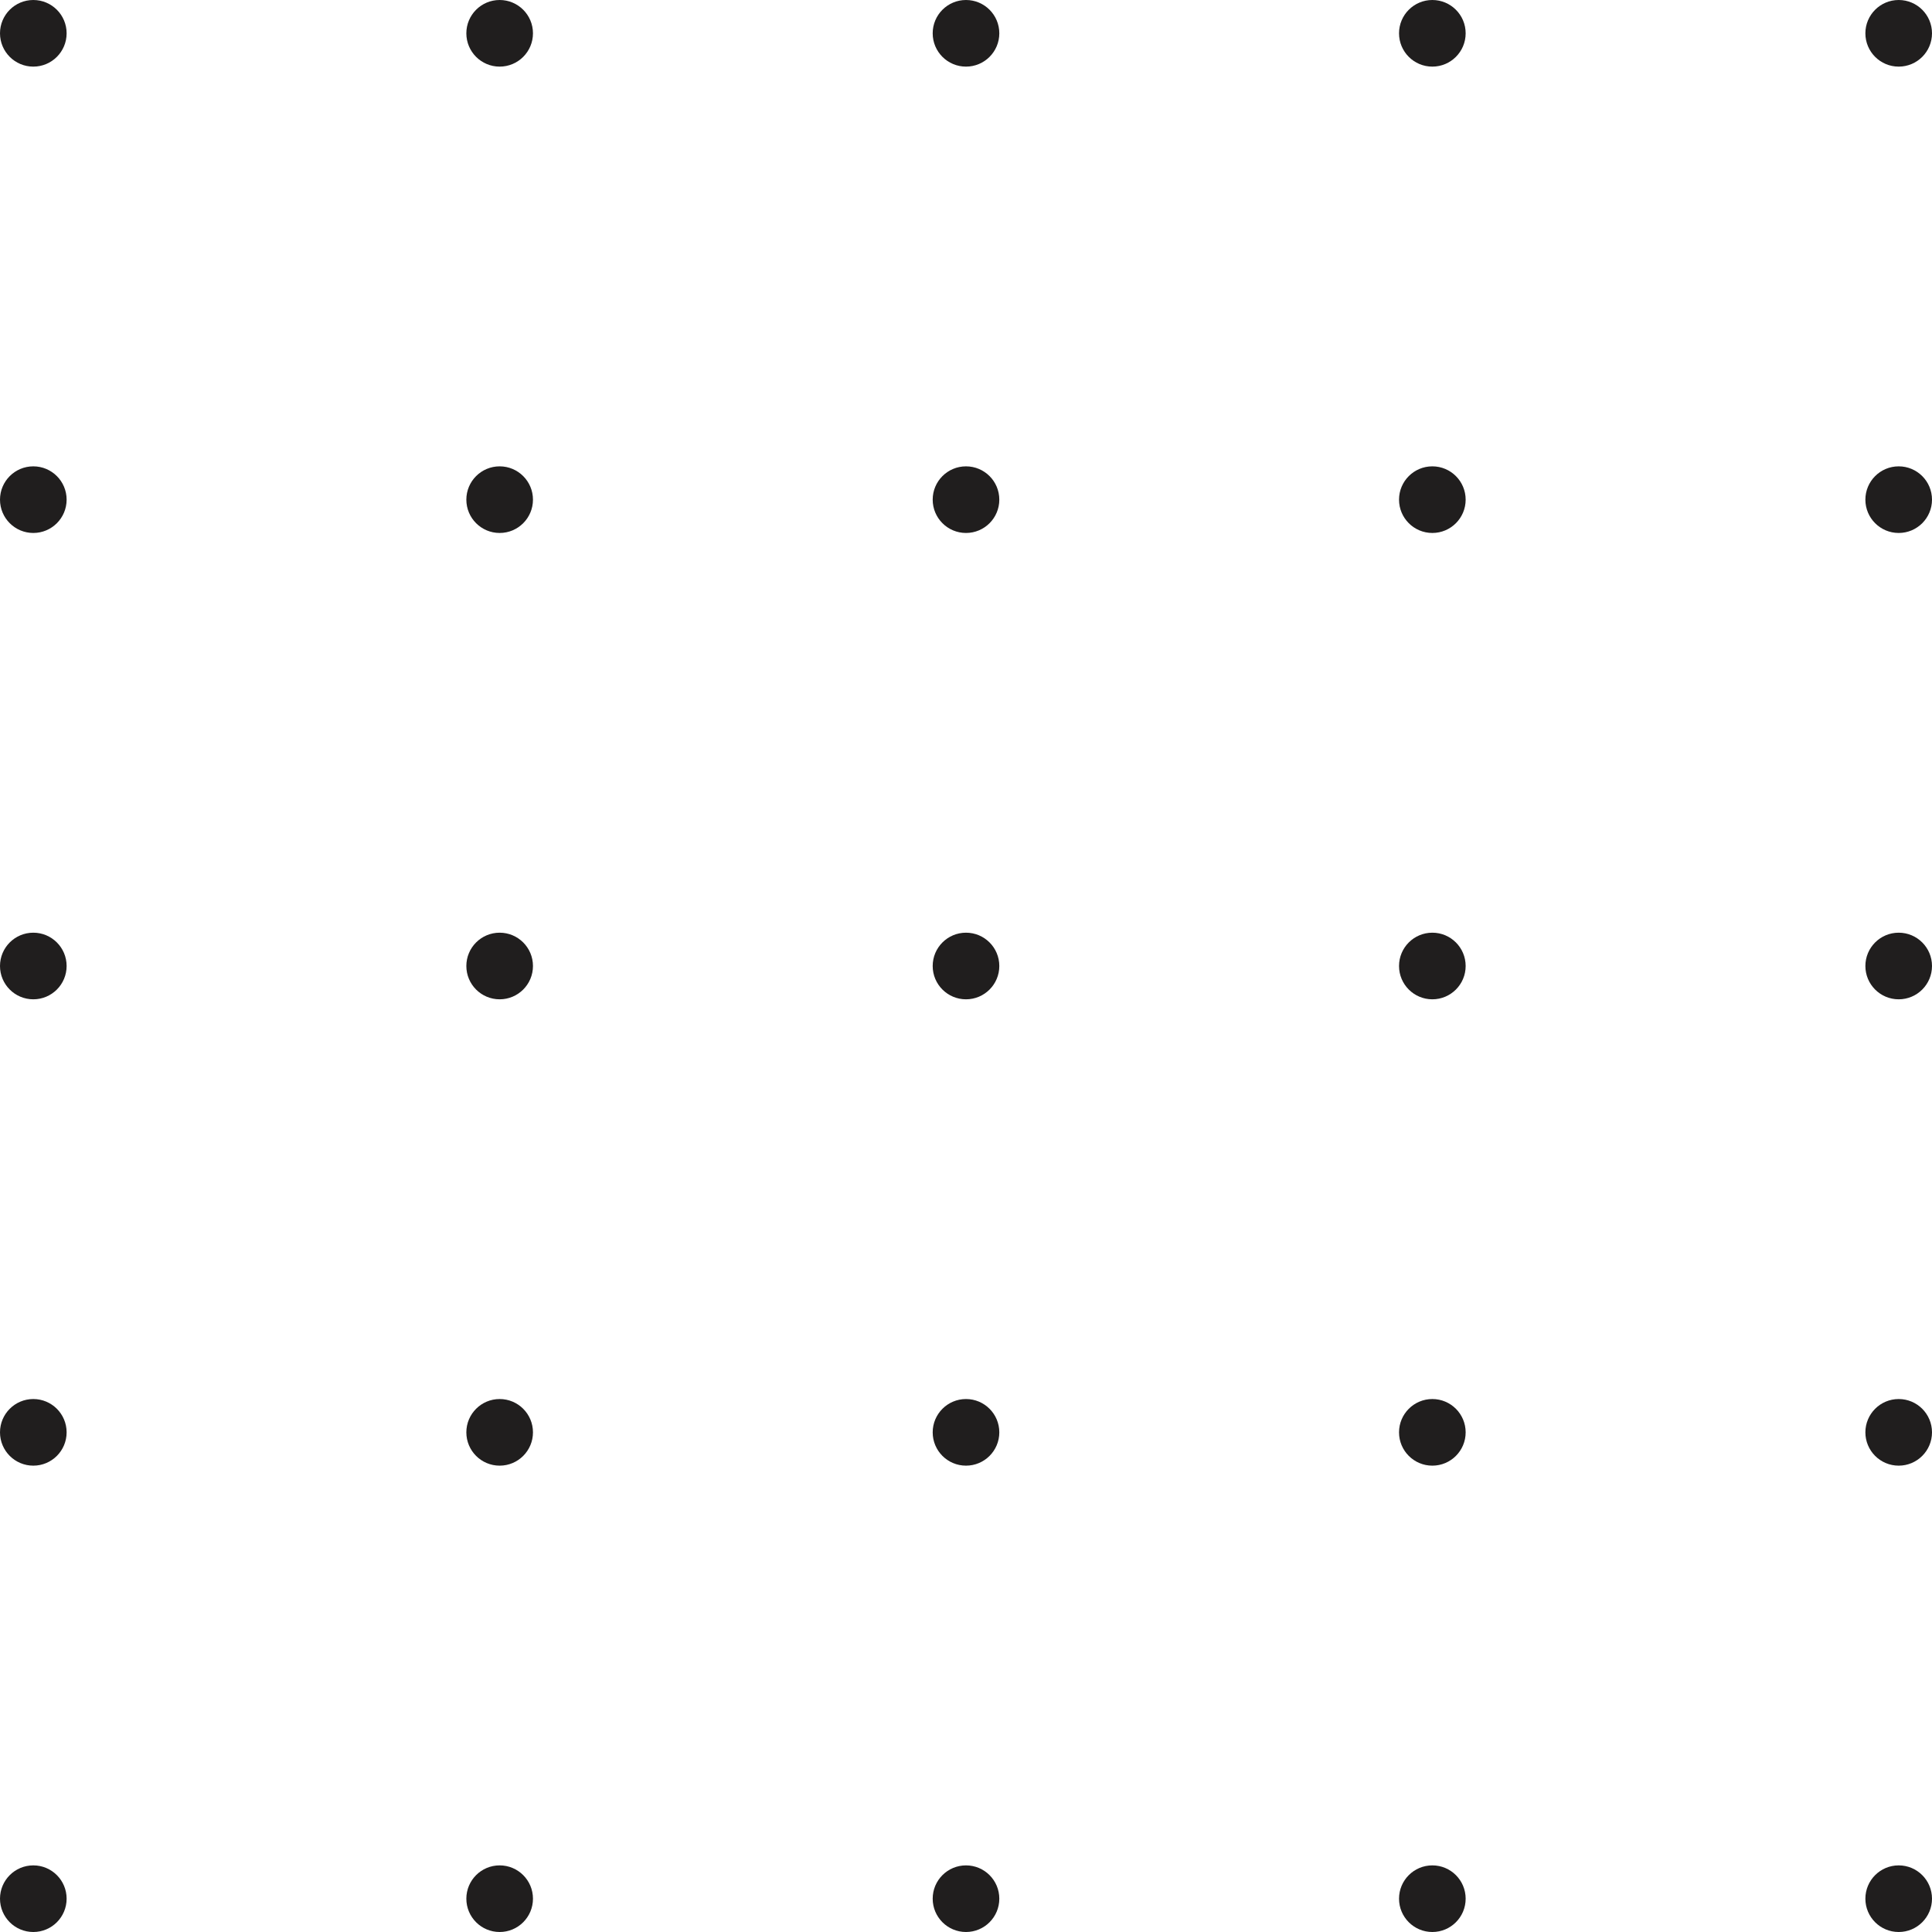 <?xml version="1.0" encoding="UTF-8"?> <svg xmlns="http://www.w3.org/2000/svg" width="145" height="145" viewBox="0 0 145 145" fill="none"> <circle cx="142.5" cy="142.5" r="2.5" fill="#201E1E"></circle> <circle cx="107.5" cy="142.5" r="2.5" fill="#201E1E"></circle> <circle cx="72.5" cy="142.5" r="2.5" fill="#201E1E"></circle> <circle cx="37.5" cy="142.5" r="2.5" fill="#201E1E"></circle> <circle cx="2.5" cy="142.5" r="2.5" fill="#201E1E"></circle> <circle cx="142.5" cy="107.5" r="2.5" fill="#201E1E"></circle> <circle cx="107.5" cy="107.5" r="2.5" fill="#201E1E"></circle> <circle cx="72.5" cy="107.5" r="2.5" fill="#201E1E"></circle> <circle cx="37.5" cy="107.5" r="2.5" fill="#201E1E"></circle> <circle cx="2.5" cy="107.5" r="2.5" fill="#201E1E"></circle> <circle cx="142.5" cy="72.5" r="2.5" fill="#201E1E"></circle> <circle cx="107.5" cy="72.5" r="2.5" fill="#201E1E"></circle> <circle cx="72.5" cy="72.5" r="2.5" fill="#201E1E"></circle> <circle cx="37.5" cy="72.5" r="2.5" fill="#201E1E"></circle> <circle cx="2.5" cy="72.5" r="2.5" fill="#201E1E"></circle> <circle cx="142.5" cy="37.5" r="2.5" fill="#201E1E"></circle> <circle cx="107.5" cy="37.5" r="2.5" fill="#201E1E"></circle> <circle cx="72.5" cy="37.5" r="2.5" fill="#201E1E"></circle> <circle cx="37.5" cy="37.5" r="2.5" fill="#201E1E"></circle> <circle cx="2.5" cy="37.5" r="2.5" fill="#201E1E"></circle> <circle cx="142.5" cy="2.5" r="2.5" fill="#201E1E"></circle> <circle cx="107.5" cy="2.5" r="2.5" fill="#201E1E"></circle> <circle cx="72.5" cy="2.5" r="2.5" fill="#201E1E"></circle> <circle cx="37.5" cy="2.5" r="2.5" fill="#201E1E"></circle> <circle cx="2.5" cy="2.5" r="2.5" fill="#201E1E"></circle> </svg> 